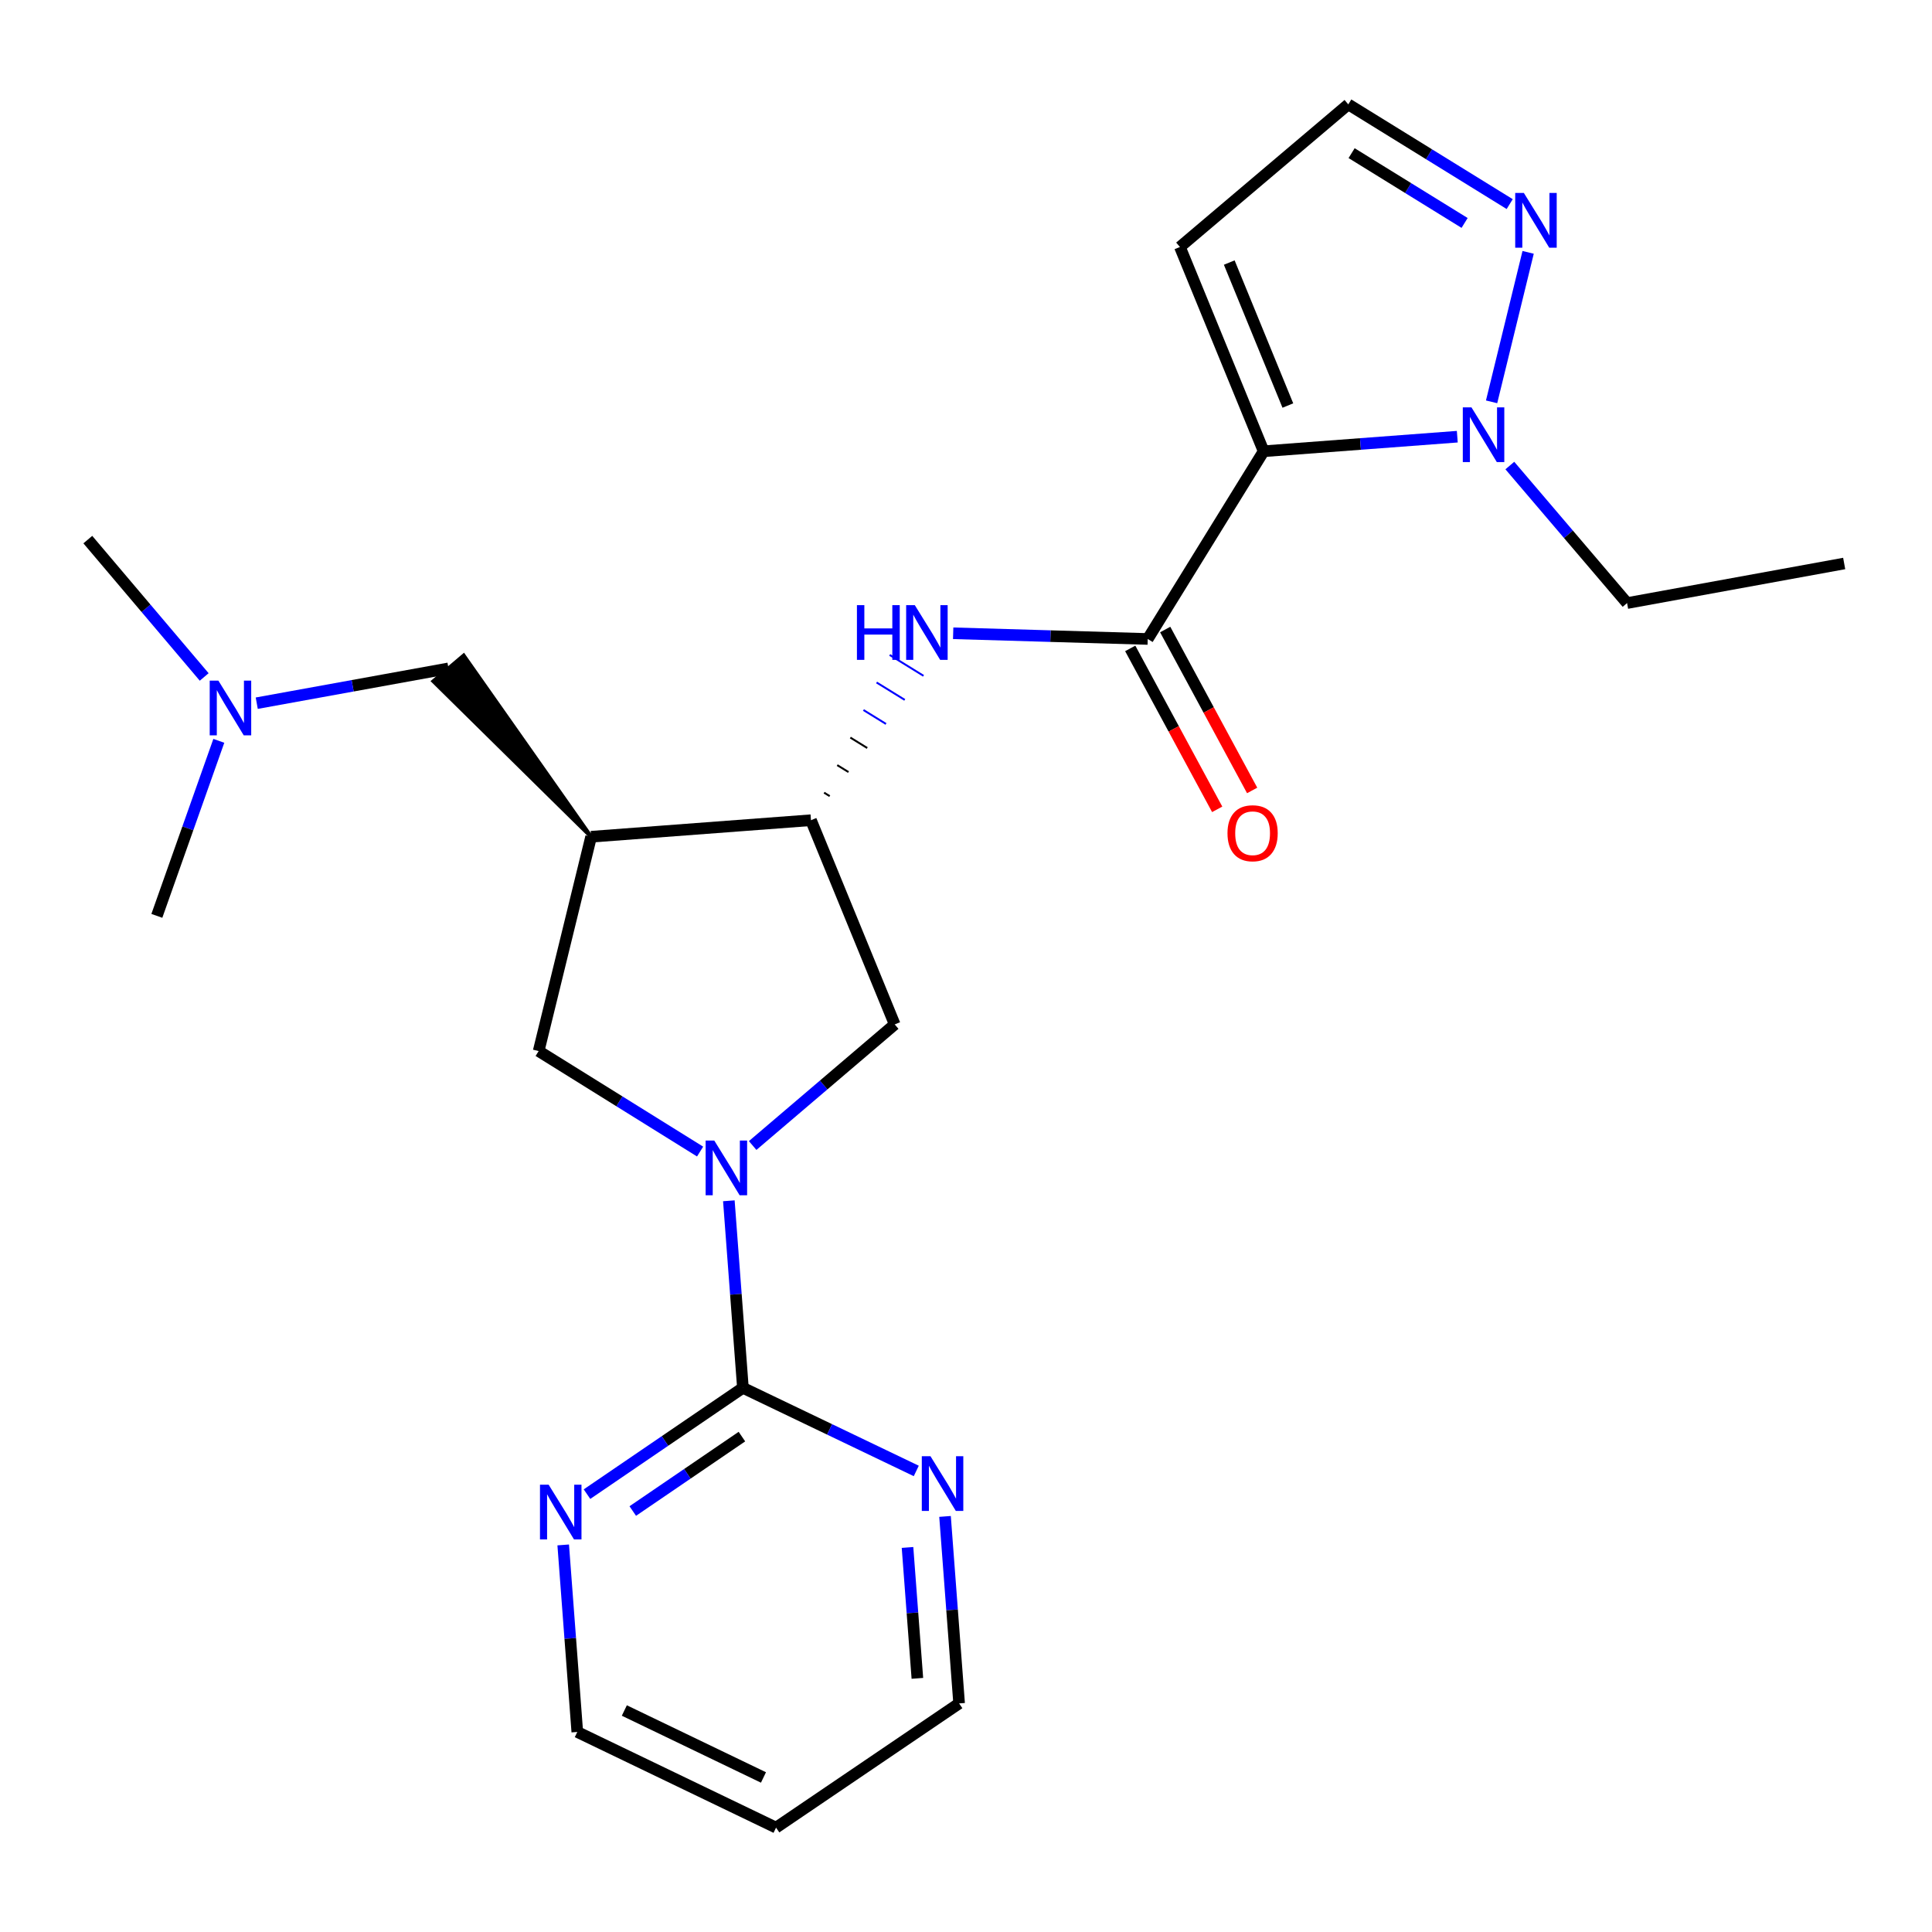 <?xml version='1.0' encoding='iso-8859-1'?>
<svg version='1.1' baseProfile='full'
              xmlns='http://www.w3.org/2000/svg'
                      xmlns:rdkit='http://www.rdkit.org/xml'
                      xmlns:xlink='http://www.w3.org/1999/xlink'
                  xml:space='preserve'
width='1000px' height='1000px' viewBox='0 0 1000 1000'>
<!-- END OF HEADER -->
<rect style='opacity:1.0;fill:#FFFFFF;stroke:none' width='1000' height='1000' x='0' y='0'> </rect>
<path class='bond-1' d='M 654.06,233.567 L 594.056,330.731' style='fill:none;fill-rule:evenodd;stroke:#000000;stroke-width:6px;stroke-linecap:butt;stroke-linejoin:miter;stroke-opacity:1' />
<path class='bond-2' d='M 654.06,233.567 L 704.175,229.798' style='fill:none;fill-rule:evenodd;stroke:#000000;stroke-width:6px;stroke-linecap:butt;stroke-linejoin:miter;stroke-opacity:1' />
<path class='bond-2' d='M 704.175,229.798 L 754.291,226.03' style='fill:none;fill-rule:evenodd;stroke:#0000FF;stroke-width:6px;stroke-linecap:butt;stroke-linejoin:miter;stroke-opacity:1' />
<path class='bond-10' d='M 654.06,233.567 L 610.728,127.844' style='fill:none;fill-rule:evenodd;stroke:#000000;stroke-width:6px;stroke-linecap:butt;stroke-linejoin:miter;stroke-opacity:1' />
<path class='bond-10' d='M 666.592,209.908 L 636.26,135.902' style='fill:none;fill-rule:evenodd;stroke:#000000;stroke-width:6px;stroke-linecap:butt;stroke-linejoin:miter;stroke-opacity:1' />
<path class='bond-0' d='M 389.573,592.916 L 426.338,561.576' style='fill:none;fill-rule:evenodd;stroke:#0000FF;stroke-width:6px;stroke-linecap:butt;stroke-linejoin:miter;stroke-opacity:1' />
<path class='bond-0' d='M 426.338,561.576 L 463.102,530.236' style='fill:none;fill-rule:evenodd;stroke:#000000;stroke-width:6px;stroke-linecap:butt;stroke-linejoin:miter;stroke-opacity:1' />
<path class='bond-4' d='M 377.25,621.526 L 380.89,669.931' style='fill:none;fill-rule:evenodd;stroke:#0000FF;stroke-width:6px;stroke-linecap:butt;stroke-linejoin:miter;stroke-opacity:1' />
<path class='bond-4' d='M 380.89,669.931 L 384.53,718.337' style='fill:none;fill-rule:evenodd;stroke:#000000;stroke-width:6px;stroke-linecap:butt;stroke-linejoin:miter;stroke-opacity:1' />
<path class='bond-25' d='M 362.369,596.045 L 320.588,570.037' style='fill:none;fill-rule:evenodd;stroke:#0000FF;stroke-width:6px;stroke-linecap:butt;stroke-linejoin:miter;stroke-opacity:1' />
<path class='bond-25' d='M 320.588,570.037 L 278.806,544.028' style='fill:none;fill-rule:evenodd;stroke:#000000;stroke-width:6px;stroke-linecap:butt;stroke-linejoin:miter;stroke-opacity:1' />
<path class='bond-5' d='M 594.056,330.731 L 543.709,329.256' style='fill:none;fill-rule:evenodd;stroke:#000000;stroke-width:6px;stroke-linecap:butt;stroke-linejoin:miter;stroke-opacity:1' />
<path class='bond-5' d='M 543.709,329.256 L 493.361,327.781' style='fill:none;fill-rule:evenodd;stroke:#0000FF;stroke-width:6px;stroke-linecap:butt;stroke-linejoin:miter;stroke-opacity:1' />
<path class='bond-15' d='M 585.008,335.62 L 607.513,377.266' style='fill:none;fill-rule:evenodd;stroke:#000000;stroke-width:6px;stroke-linecap:butt;stroke-linejoin:miter;stroke-opacity:1' />
<path class='bond-15' d='M 607.513,377.266 L 630.017,418.912' style='fill:none;fill-rule:evenodd;stroke:#FF0000;stroke-width:6px;stroke-linecap:butt;stroke-linejoin:miter;stroke-opacity:1' />
<path class='bond-15' d='M 603.104,325.842 L 625.608,367.488' style='fill:none;fill-rule:evenodd;stroke:#000000;stroke-width:6px;stroke-linecap:butt;stroke-linejoin:miter;stroke-opacity:1' />
<path class='bond-15' d='M 625.608,367.488 L 648.113,409.134' style='fill:none;fill-rule:evenodd;stroke:#FF0000;stroke-width:6px;stroke-linecap:butt;stroke-linejoin:miter;stroke-opacity:1' />
<path class='bond-7' d='M 772.044,207.992 L 790.96,130.618' style='fill:none;fill-rule:evenodd;stroke:#0000FF;stroke-width:6px;stroke-linecap:butt;stroke-linejoin:miter;stroke-opacity:1' />
<path class='bond-17' d='M 781.487,240.965 L 811.83,276.558' style='fill:none;fill-rule:evenodd;stroke:#0000FF;stroke-width:6px;stroke-linecap:butt;stroke-linejoin:miter;stroke-opacity:1' />
<path class='bond-17' d='M 811.83,276.558 L 842.172,312.151' style='fill:none;fill-rule:evenodd;stroke:#000000;stroke-width:6px;stroke-linecap:butt;stroke-linejoin:miter;stroke-opacity:1' />
<path class='bond-3' d='M 305.957,433.095 L 419.759,424.536' style='fill:none;fill-rule:evenodd;stroke:#000000;stroke-width:6px;stroke-linecap:butt;stroke-linejoin:miter;stroke-opacity:1' />
<path class='bond-8' d='M 305.957,433.095 L 278.806,544.028' style='fill:none;fill-rule:evenodd;stroke:#000000;stroke-width:6px;stroke-linecap:butt;stroke-linejoin:miter;stroke-opacity:1' />
<path class='bond-13' d='M 305.957,433.095 L 239.998,339.305 L 224.302,352.599 Z' style='fill:#000000;fill-rule:evenodd;fill-opacity:1;stroke:#000000;stroke-width:2px;stroke-linecap:butt;stroke-linejoin:miter;stroke-opacity:1;' />
<path class='bond-11' d='M 384.53,718.337 L 344.178,745.852' style='fill:none;fill-rule:evenodd;stroke:#000000;stroke-width:6px;stroke-linecap:butt;stroke-linejoin:miter;stroke-opacity:1' />
<path class='bond-11' d='M 344.178,745.852 L 303.827,773.368' style='fill:none;fill-rule:evenodd;stroke:#0000FF;stroke-width:6px;stroke-linecap:butt;stroke-linejoin:miter;stroke-opacity:1' />
<path class='bond-11' d='M 384.012,743.585 L 355.766,762.846' style='fill:none;fill-rule:evenodd;stroke:#000000;stroke-width:6px;stroke-linecap:butt;stroke-linejoin:miter;stroke-opacity:1' />
<path class='bond-11' d='M 355.766,762.846 L 327.52,782.107' style='fill:none;fill-rule:evenodd;stroke:#0000FF;stroke-width:6px;stroke-linecap:butt;stroke-linejoin:miter;stroke-opacity:1' />
<path class='bond-12' d='M 384.53,718.337 L 429.395,739.849' style='fill:none;fill-rule:evenodd;stroke:#000000;stroke-width:6px;stroke-linecap:butt;stroke-linejoin:miter;stroke-opacity:1' />
<path class='bond-12' d='M 429.395,739.849 L 474.259,761.361' style='fill:none;fill-rule:evenodd;stroke:#0000FF;stroke-width:6px;stroke-linecap:butt;stroke-linejoin:miter;stroke-opacity:1' />
<path class='bond-6' d='M 429.467,412.08 L 426.55,410.279' style='fill:none;fill-rule:evenodd;stroke:#000000;stroke-width:1.0px;stroke-linecap:butt;stroke-linejoin:miter;stroke-opacity:1' />
<path class='bond-6' d='M 439.174,399.624 L 433.341,396.022' style='fill:none;fill-rule:evenodd;stroke:#000000;stroke-width:1.0px;stroke-linecap:butt;stroke-linejoin:miter;stroke-opacity:1' />
<path class='bond-6' d='M 448.882,387.169 L 440.132,381.765' style='fill:none;fill-rule:evenodd;stroke:#000000;stroke-width:1.0px;stroke-linecap:butt;stroke-linejoin:miter;stroke-opacity:1' />
<path class='bond-6' d='M 458.589,374.713 L 446.922,367.508' style='fill:none;fill-rule:evenodd;stroke:#0000FF;stroke-width:1.0px;stroke-linecap:butt;stroke-linejoin:miter;stroke-opacity:1' />
<path class='bond-6' d='M 468.297,362.257 L 453.713,353.25' style='fill:none;fill-rule:evenodd;stroke:#0000FF;stroke-width:1.0px;stroke-linecap:butt;stroke-linejoin:miter;stroke-opacity:1' />
<path class='bond-6' d='M 478.004,349.802 L 460.504,338.993' style='fill:none;fill-rule:evenodd;stroke:#0000FF;stroke-width:1.0px;stroke-linecap:butt;stroke-linejoin:miter;stroke-opacity:1' />
<path class='bond-9' d='M 419.759,424.536 L 463.102,530.236' style='fill:none;fill-rule:evenodd;stroke:#000000;stroke-width:6px;stroke-linecap:butt;stroke-linejoin:miter;stroke-opacity:1' />
<path class='bond-24' d='M 781.418,105.641 L 739.644,79.833' style='fill:none;fill-rule:evenodd;stroke:#0000FF;stroke-width:6px;stroke-linecap:butt;stroke-linejoin:miter;stroke-opacity:1' />
<path class='bond-24' d='M 739.644,79.833 L 697.871,54.025' style='fill:none;fill-rule:evenodd;stroke:#000000;stroke-width:6px;stroke-linecap:butt;stroke-linejoin:miter;stroke-opacity:1' />
<path class='bond-24' d='M 758.075,115.397 L 728.834,97.331' style='fill:none;fill-rule:evenodd;stroke:#0000FF;stroke-width:6px;stroke-linecap:butt;stroke-linejoin:miter;stroke-opacity:1' />
<path class='bond-24' d='M 728.834,97.331 L 699.592,79.266' style='fill:none;fill-rule:evenodd;stroke:#000000;stroke-width:6px;stroke-linecap:butt;stroke-linejoin:miter;stroke-opacity:1' />
<path class='bond-14' d='M 610.728,127.844 L 697.871,54.025' style='fill:none;fill-rule:evenodd;stroke:#000000;stroke-width:6px;stroke-linecap:butt;stroke-linejoin:miter;stroke-opacity:1' />
<path class='bond-19' d='M 291.515,799.65 L 295.159,848.056' style='fill:none;fill-rule:evenodd;stroke:#0000FF;stroke-width:6px;stroke-linecap:butt;stroke-linejoin:miter;stroke-opacity:1' />
<path class='bond-19' d='M 295.159,848.056 L 298.804,896.462' style='fill:none;fill-rule:evenodd;stroke:#000000;stroke-width:6px;stroke-linecap:butt;stroke-linejoin:miter;stroke-opacity:1' />
<path class='bond-20' d='M 489.146,784.898 L 492.79,833.292' style='fill:none;fill-rule:evenodd;stroke:#0000FF;stroke-width:6px;stroke-linecap:butt;stroke-linejoin:miter;stroke-opacity:1' />
<path class='bond-20' d='M 492.79,833.292 L 496.435,881.687' style='fill:none;fill-rule:evenodd;stroke:#000000;stroke-width:6px;stroke-linecap:butt;stroke-linejoin:miter;stroke-opacity:1' />
<path class='bond-20' d='M 469.728,800.961 L 472.28,834.837' style='fill:none;fill-rule:evenodd;stroke:#0000FF;stroke-width:6px;stroke-linecap:butt;stroke-linejoin:miter;stroke-opacity:1' />
<path class='bond-20' d='M 472.28,834.837 L 474.831,868.713' style='fill:none;fill-rule:evenodd;stroke:#000000;stroke-width:6px;stroke-linecap:butt;stroke-linejoin:miter;stroke-opacity:1' />
<path class='bond-16' d='M 232.15,345.952 L 182.521,354.961' style='fill:none;fill-rule:evenodd;stroke:#000000;stroke-width:6px;stroke-linecap:butt;stroke-linejoin:miter;stroke-opacity:1' />
<path class='bond-16' d='M 182.521,354.961 L 132.892,363.97' style='fill:none;fill-rule:evenodd;stroke:#0000FF;stroke-width:6px;stroke-linecap:butt;stroke-linejoin:miter;stroke-opacity:1' />
<path class='bond-21' d='M 113.261,383.454 L 97.224,428.752' style='fill:none;fill-rule:evenodd;stroke:#0000FF;stroke-width:6px;stroke-linecap:butt;stroke-linejoin:miter;stroke-opacity:1' />
<path class='bond-21' d='M 97.224,428.752 L 81.187,474.049' style='fill:none;fill-rule:evenodd;stroke:#000000;stroke-width:6px;stroke-linecap:butt;stroke-linejoin:miter;stroke-opacity:1' />
<path class='bond-22' d='M 105.689,350.394 L 75.572,314.846' style='fill:none;fill-rule:evenodd;stroke:#0000FF;stroke-width:6px;stroke-linecap:butt;stroke-linejoin:miter;stroke-opacity:1' />
<path class='bond-22' d='M 75.572,314.846 L 45.455,279.298' style='fill:none;fill-rule:evenodd;stroke:#000000;stroke-width:6px;stroke-linecap:butt;stroke-linejoin:miter;stroke-opacity:1' />
<path class='bond-23' d='M 842.172,312.151 L 954.545,291.662' style='fill:none;fill-rule:evenodd;stroke:#000000;stroke-width:6px;stroke-linecap:butt;stroke-linejoin:miter;stroke-opacity:1' />
<path class='bond-18' d='M 401.682,945.975 L 298.804,896.462' style='fill:none;fill-rule:evenodd;stroke:#000000;stroke-width:6px;stroke-linecap:butt;stroke-linejoin:miter;stroke-opacity:1' />
<path class='bond-18' d='M 395.17,920.014 L 323.156,885.355' style='fill:none;fill-rule:evenodd;stroke:#000000;stroke-width:6px;stroke-linecap:butt;stroke-linejoin:miter;stroke-opacity:1' />
<path class='bond-26' d='M 401.682,945.975 L 496.435,881.687' style='fill:none;fill-rule:evenodd;stroke:#000000;stroke-width:6px;stroke-linecap:butt;stroke-linejoin:miter;stroke-opacity:1' />
<path  class='atom-1' d='M 369.711 590.352
L 378.991 605.352
Q 379.911 606.832, 381.391 609.512
Q 382.871 612.192, 382.951 612.352
L 382.951 590.352
L 386.711 590.352
L 386.711 618.672
L 382.831 618.672
L 372.871 602.272
Q 371.711 600.352, 370.471 598.152
Q 369.271 595.952, 368.911 595.272
L 368.911 618.672
L 365.231 618.672
L 365.231 590.352
L 369.711 590.352
' fill='#0000FF'/>
<path  class='atom-3' d='M 761.624 210.848
L 770.904 225.848
Q 771.824 227.328, 773.304 230.008
Q 774.784 232.688, 774.864 232.848
L 774.864 210.848
L 778.624 210.848
L 778.624 239.168
L 774.744 239.168
L 764.784 222.768
Q 763.624 220.848, 762.384 218.648
Q 761.184 216.448, 760.824 215.768
L 760.824 239.168
L 757.144 239.168
L 757.144 210.848
L 761.624 210.848
' fill='#0000FF'/>
<path  class='atom-6' d='M 443.543 313.223
L 447.383 313.223
L 447.383 325.263
L 461.863 325.263
L 461.863 313.223
L 465.703 313.223
L 465.703 341.543
L 461.863 341.543
L 461.863 328.463
L 447.383 328.463
L 447.383 341.543
L 443.543 341.543
L 443.543 313.223
' fill='#0000FF'/>
<path  class='atom-6' d='M 473.503 313.223
L 482.783 328.223
Q 483.703 329.703, 485.183 332.383
Q 486.663 335.063, 486.743 335.223
L 486.743 313.223
L 490.503 313.223
L 490.503 341.543
L 486.623 341.543
L 476.663 325.143
Q 475.503 323.223, 474.263 321.023
Q 473.063 318.823, 472.703 318.143
L 472.703 341.543
L 469.023 341.543
L 469.023 313.223
L 473.503 313.223
' fill='#0000FF'/>
<path  class='atom-8' d='M 788.752 99.88
L 798.032 114.88
Q 798.952 116.36, 800.432 119.04
Q 801.912 121.72, 801.992 121.88
L 801.992 99.88
L 805.752 99.88
L 805.752 128.2
L 801.872 128.2
L 791.912 111.8
Q 790.752 109.88, 789.512 107.68
Q 788.312 105.48, 787.952 104.8
L 787.952 128.2
L 784.272 128.2
L 784.272 99.88
L 788.752 99.88
' fill='#0000FF'/>
<path  class='atom-12' d='M 283.974 768.477
L 293.254 783.477
Q 294.174 784.957, 295.654 787.637
Q 297.134 790.317, 297.214 790.477
L 297.214 768.477
L 300.974 768.477
L 300.974 796.797
L 297.094 796.797
L 287.134 780.397
Q 285.974 778.477, 284.734 776.277
Q 283.534 774.077, 283.174 773.397
L 283.174 796.797
L 279.494 796.797
L 279.494 768.477
L 283.974 768.477
' fill='#0000FF'/>
<path  class='atom-13' d='M 481.604 753.724
L 490.884 768.724
Q 491.804 770.204, 493.284 772.884
Q 494.764 775.564, 494.844 775.724
L 494.844 753.724
L 498.604 753.724
L 498.604 782.044
L 494.724 782.044
L 484.764 765.644
Q 483.604 763.724, 482.364 761.524
Q 481.164 759.324, 480.804 758.644
L 480.804 782.044
L 477.124 782.044
L 477.124 753.724
L 481.604 753.724
' fill='#0000FF'/>
<path  class='atom-16' d='M 635.346 431.278
Q 635.346 424.478, 638.706 420.678
Q 642.066 416.878, 648.346 416.878
Q 654.626 416.878, 657.986 420.678
Q 661.346 424.478, 661.346 431.278
Q 661.346 438.158, 657.946 442.078
Q 654.546 445.958, 648.346 445.958
Q 642.106 445.958, 638.706 442.078
Q 635.346 438.198, 635.346 431.278
M 648.346 442.758
Q 652.666 442.758, 654.986 439.878
Q 657.346 436.958, 657.346 431.278
Q 657.346 425.718, 654.986 422.918
Q 652.666 420.078, 648.346 420.078
Q 644.026 420.078, 641.666 422.878
Q 639.346 425.678, 639.346 431.278
Q 639.346 436.998, 641.666 439.878
Q 644.026 442.758, 648.346 442.758
' fill='#FF0000'/>
<path  class='atom-17' d='M 113.025 352.281
L 122.305 367.281
Q 123.225 368.761, 124.705 371.441
Q 126.185 374.121, 126.265 374.281
L 126.265 352.281
L 130.025 352.281
L 130.025 380.601
L 126.145 380.601
L 116.185 364.201
Q 115.025 362.281, 113.785 360.081
Q 112.585 357.881, 112.225 357.201
L 112.225 380.601
L 108.545 380.601
L 108.545 352.281
L 113.025 352.281
' fill='#0000FF'/>
</svg>
